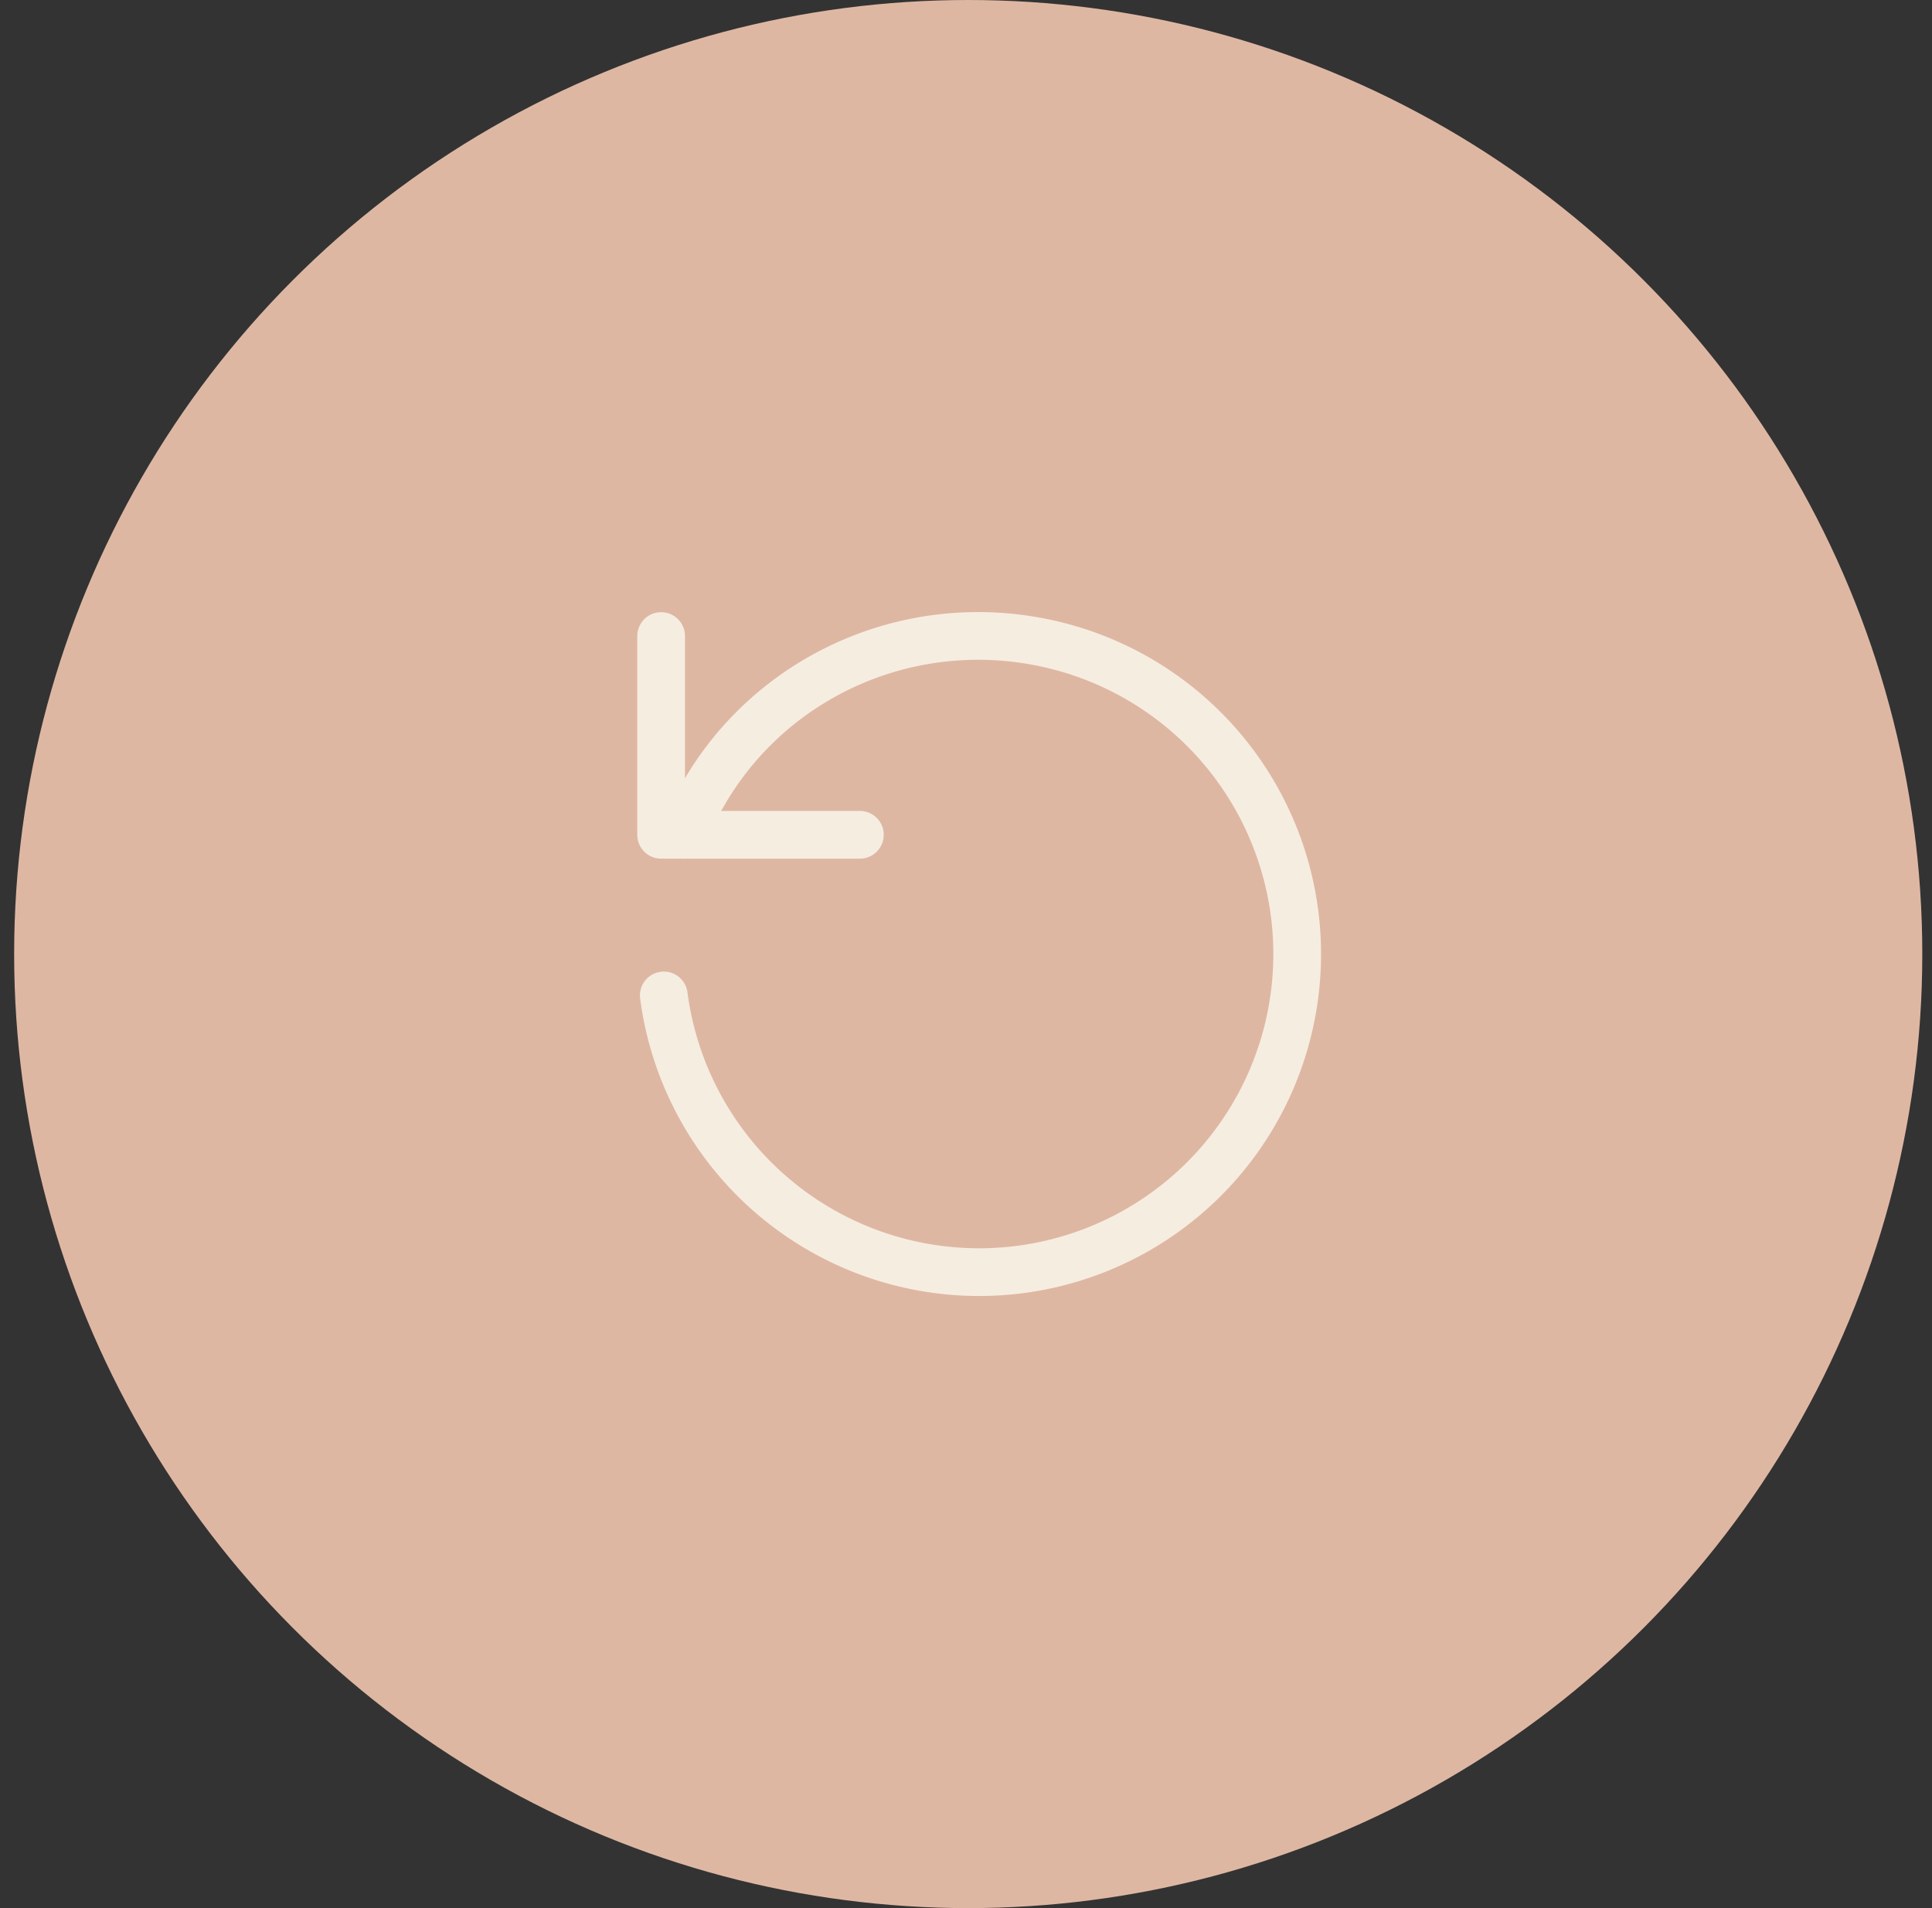 <svg width="81" height="80" viewBox="0 0 81 80" fill="none" xmlns="http://www.w3.org/2000/svg">
  <rect x="0" y="0" width="81" height="80" fill="#333333" stroke="none"/>
  <circle cx="40.593" cy="40" r="40" fill="#DEB7A3"/>
  <g clip-path="url(#a)" stroke="#F6EDE1" stroke-width="2" stroke-linecap="round" stroke-linejoin="round">
    <path d="M27.83 41.735a13.334 13.334 0 1 0 16.54-14.647C37.873 25.422 31.146 28.766 28.663 35"/>
    <path d="M27.718 26.667V35h8.333"/>
  </g>
  <defs>
    <clipPath id="a">
      <path fill="#fff" d="M61.051 20h-40v40h40z"/>
    </clipPath>
  </defs>
</svg>
